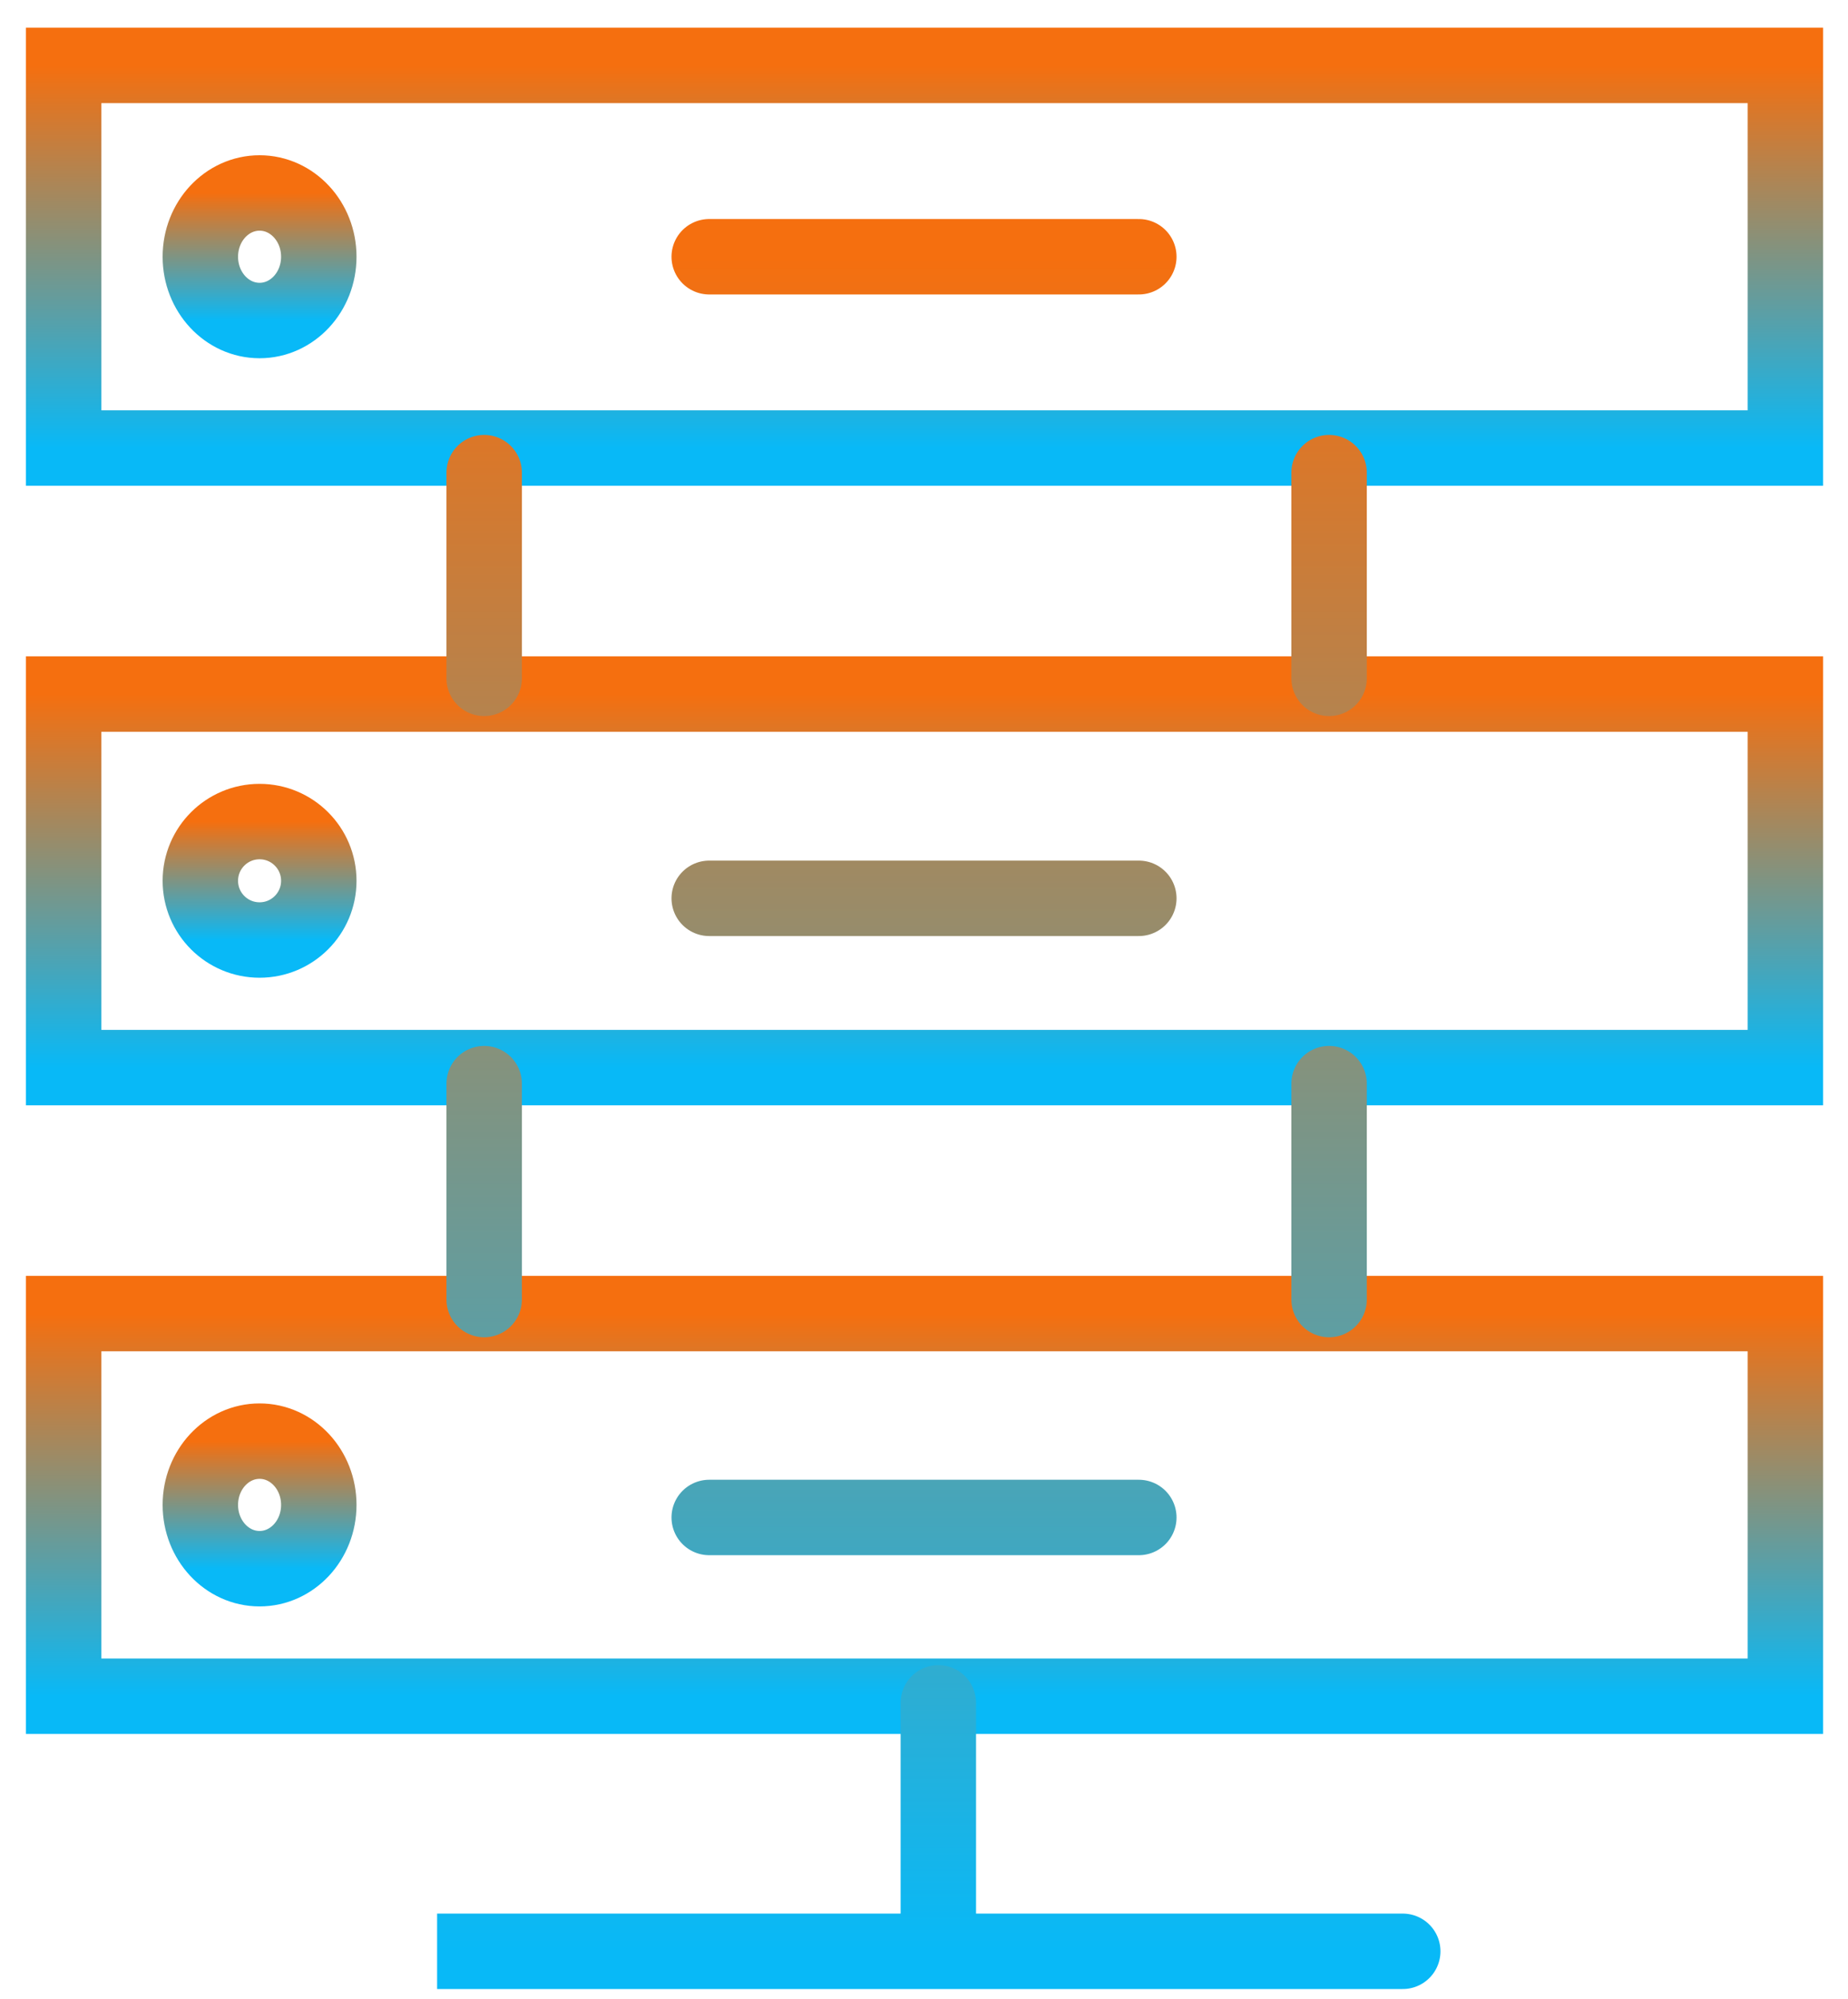 <svg width="49" height="53" viewBox="0 0 49 53" fill="none" xmlns="http://www.w3.org/2000/svg">
<path d="M47.34 1.734H1.688V11.879H47.34V1.734Z" stroke="url(#paint0_linear_1062_42693)" stroke-width="2"/>
<path d="M47.34 18.401H1.688V28.305H47.34V18.401Z" stroke="url(#paint1_linear_1062_42693)" stroke-width="2"/>
<path d="M47.34 34.826H1.688V44.971H47.34V34.826Z" stroke="url(#paint2_linear_1062_42693)" stroke-width="2"/>
<path d="M12.838 12.531V17.985M12.838 28.73V34.454M35.241 12.531V17.985M35.241 28.73V34.454M24.88 45.146V51.734H11.59H37.194M18.805 6.807H30.196M18.805 23.817H30.196M18.805 40.232H30.196" stroke="url(#paint3_linear_1062_42693)" stroke-width="2" stroke-linecap="round"/>
<path d="M6.883 8.498C7.75 8.498 8.453 7.741 8.453 6.807C8.453 5.873 7.75 5.116 6.883 5.116C6.015 5.116 5.312 5.873 5.312 6.807C5.312 7.741 6.015 8.498 6.883 8.498Z" stroke="url(#paint4_linear_1062_42693)" stroke-width="2"/>
<path d="M6.883 24.922C7.75 24.922 8.453 24.219 8.453 23.352C8.453 22.485 7.75 21.782 6.883 21.782C6.015 21.782 5.312 22.485 5.312 23.352C5.312 24.219 6.015 24.922 6.883 24.922Z" stroke="url(#paint5_linear_1062_42693)" stroke-width="2"/>
<path d="M6.883 41.59C7.75 41.59 8.453 40.833 8.453 39.899C8.453 38.965 7.75 38.208 6.883 38.208C6.015 38.208 5.312 38.965 5.312 39.899C5.312 40.833 6.015 41.59 6.883 41.59Z" stroke="url(#paint6_linear_1062_42693)" stroke-width="2"/>
<defs>
<linearGradient id="paint0_linear_1062_42693" x1="24.514" y1="1.734" x2="24.514" y2="11.879" gradientUnits="userSpaceOnUse">
<stop stop-color="#F56F0F"/>
<stop offset="1" stop-color="#08B9F7"/>
</linearGradient>
<linearGradient id="paint1_linear_1062_42693" x1="24.514" y1="18.401" x2="24.514" y2="28.305" gradientUnits="userSpaceOnUse">
<stop stop-color="#F56F0F"/>
<stop offset="1" stop-color="#08B9F7"/>
</linearGradient>
<linearGradient id="paint2_linear_1062_42693" x1="24.514" y1="34.826" x2="24.514" y2="44.971" gradientUnits="userSpaceOnUse">
<stop stop-color="#F56F0F"/>
<stop offset="1" stop-color="#08B9F7"/>
</linearGradient>
<linearGradient id="paint3_linear_1062_42693" x1="24.392" y1="6.807" x2="24.392" y2="51.734" gradientUnits="userSpaceOnUse">
<stop stop-color="#F56F0F"/>
<stop offset="1" stop-color="#08B9F7"/>
</linearGradient>
<linearGradient id="paint4_linear_1062_42693" x1="6.883" y1="5.116" x2="6.883" y2="8.498" gradientUnits="userSpaceOnUse">
<stop stop-color="#F56F0F"/>
<stop offset="1" stop-color="#08B9F7"/>
</linearGradient>
<linearGradient id="paint5_linear_1062_42693" x1="6.883" y1="21.782" x2="6.883" y2="24.922" gradientUnits="userSpaceOnUse">
<stop stop-color="#F56F0F"/>
<stop offset="1" stop-color="#08B9F7"/>
</linearGradient>
<linearGradient id="paint6_linear_1062_42693" x1="6.883" y1="38.208" x2="6.883" y2="41.59" gradientUnits="userSpaceOnUse">
<stop stop-color="#F56F0F"/>
<stop offset="1" stop-color="#08B9F7"/>
</linearGradient>
</defs>
</svg>
